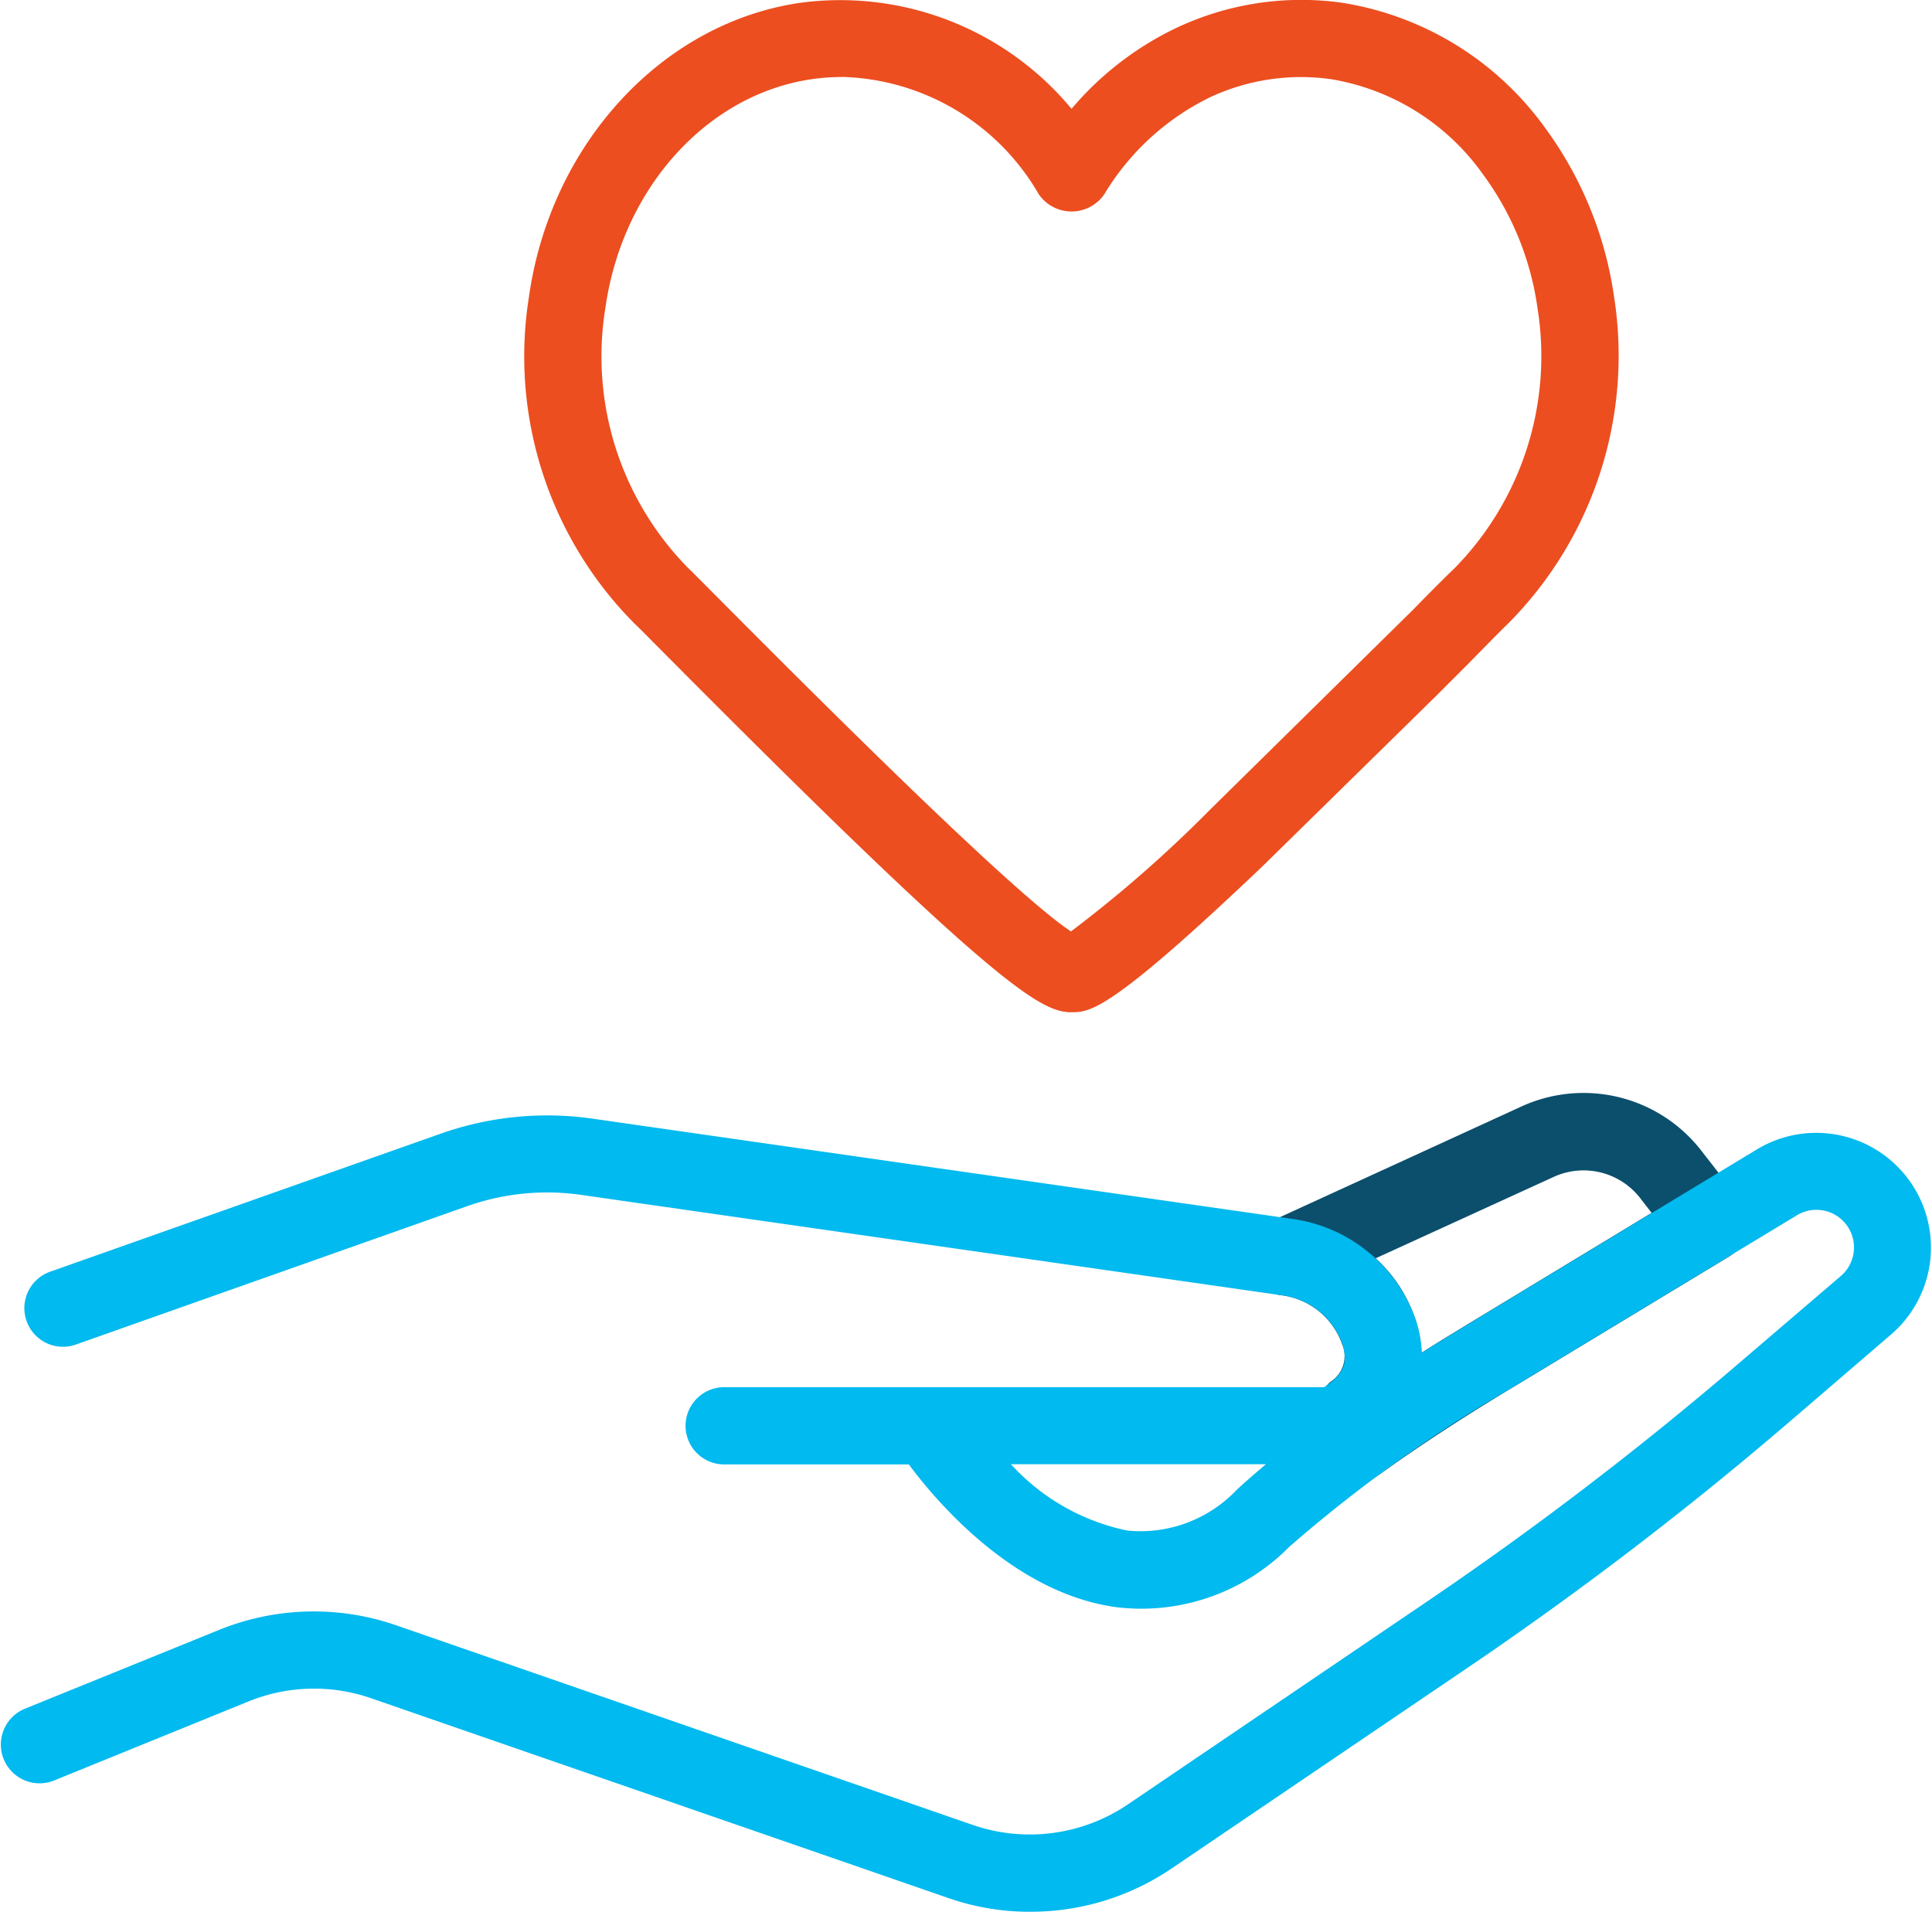 <svg xmlns="http://www.w3.org/2000/svg" xmlns:xlink="http://www.w3.org/1999/xlink" width="55.989" height="55.403" viewBox="0 0 55.989 55.403">
  <defs>
    <clipPath id="clip-path">
      <rect id="Rectangle_394" data-name="Rectangle 394" width="55.989" height="55.403" fill="none"/>
    </clipPath>
  </defs>
  <g id="Group_165" data-name="Group 165" transform="translate(0 0)">
    <g id="Group_164" data-name="Group 164" transform="translate(0 0)" clip-path="url(#clip-path)">
      <path id="Path_208" data-name="Path 208" d="M6.543,14.357a1.1,1.1,0,0,1-.565-.157,1.126,1.126,0,0,1-.554-1.014l.042-.972a1.165,1.165,0,0,1,.408-.816.88.88,0,0,0,.335-1.087A2.154,2.154,0,0,0,4.42,8.889a1.109,1.109,0,0,1-.951-.941,1.123,1.123,0,0,1,.638-1.181l7.277-3.335a4.32,4.32,0,0,1,5.238,1.276l1.1,1.411a1.121,1.121,0,0,1-.3,1.652l-6.43,3.889C9.6,12.5,8.4,13.291,7.306,14.075l-.178.115a1.153,1.153,0,0,1-.586.167m.638-6.535a4.15,4.15,0,0,1,1.171,1.83,3.613,3.613,0,0,1,.157.91c.418-.272.857-.533,1.317-.816l5.353-3.241-.324-.418a2.079,2.079,0,0,0-2.53-.617Z" transform="translate(32.686 28.642)" fill="#0b4f6c"/>
      <path id="Path_209" data-name="Path 209" d="M29.848,26.17a7.158,7.158,0,0,1-2.373-.4L10.746,19.98a5.047,5.047,0,0,0-3.544.094l-5.656,2.3A1.123,1.123,0,0,1,.7,20.294l5.667-2.3a7.3,7.3,0,0,1,5.113-.125L28.207,23.66a5.071,5.071,0,0,0,4.475-.6l8.573-5.813A100.625,100.625,0,0,0,50.4,10.267l2.969-2.541A1.09,1.09,0,0,0,52.1,5.97l-8.427,5.1A40.772,40.772,0,0,0,37.355,15.6a6.02,6.02,0,0,1-4.987,1.746c-2.938-.387-5.186-3-6.033-4.14H20.951a1.119,1.119,0,0,1,0-2.237H38.37c.7-.45.648-.857.533-1.244A2.155,2.155,0,0,0,37.1,8.3l-20.231-2.9a6.959,6.959,0,0,0-3.367.335L2.194,9.734a1.119,1.119,0,0,1-.742-2.112l11.3-3.994a9.271,9.271,0,0,1,4.433-.439l20.242,2.9a4.432,4.432,0,0,1,3.618,2.98,3.536,3.536,0,0,1,.157.9c.45-.282.889-.544,1.307-.805l8.427-5.1A3.324,3.324,0,0,1,54.826,9.42l-2.969,2.551a103.6,103.6,0,0,1-9.347,7.141l-8.573,5.813a7.262,7.262,0,0,1-4.088,1.244M29.294,13.2a6.278,6.278,0,0,0,3.377,1.924,3.849,3.849,0,0,0,3.178-1.192c.272-.251.554-.491.836-.732Z" transform="translate(0.002 29.23)" fill="#01baef"/>
      <path id="Path_210" data-name="Path 210" d="M17.3,29.338c-.878,0-2.154-.7-11.522-10.121-.554-.554-.951-.962-1.14-1.14A10.976,10.976,0,0,1,1.574,8.616C2.2,4.172,5.443.659,9.447.084A8.706,8.706,0,0,1,17.3,3.158,9.111,9.111,0,0,1,20.331.816,8.476,8.476,0,0,1,25.141.084,8.97,8.97,0,0,1,31.017,3.7a10.863,10.863,0,0,1,2.007,4.914,11.013,11.013,0,0,1-3.074,9.462c-.188.178-.606.606-1.171,1.181l-.931.931-4.977,4.883-.01.01c-4.464,4.255-5.029,4.255-5.562,4.255m-6.66-27.1a6.057,6.057,0,0,0-.868.063c-3.032.439-5.489,3.158-5.98,6.629a8.741,8.741,0,0,0,2.4,7.538c.188.178.606.606,1.171,1.171,5.437,5.468,8.762,8.6,9.922,9.358a37.05,37.05,0,0,0,4.025-3.523L27.19,17.68c.586-.6,1.014-1.025,1.213-1.213a8.772,8.772,0,0,0,2.4-7.538A8.505,8.505,0,0,0,29.219,5.05,6.744,6.744,0,0,0,24.827,2.3a6.218,6.218,0,0,0-3.534.533,7.31,7.31,0,0,0-3.043,2.8,1.153,1.153,0,0,1-1.9,0,6.789,6.789,0,0,0-5.709-3.4m11.449,22.04h0Z" transform="translate(13.753 -0.004)" fill="#ec4e20"/>
    </g>
  </g>
</svg>
